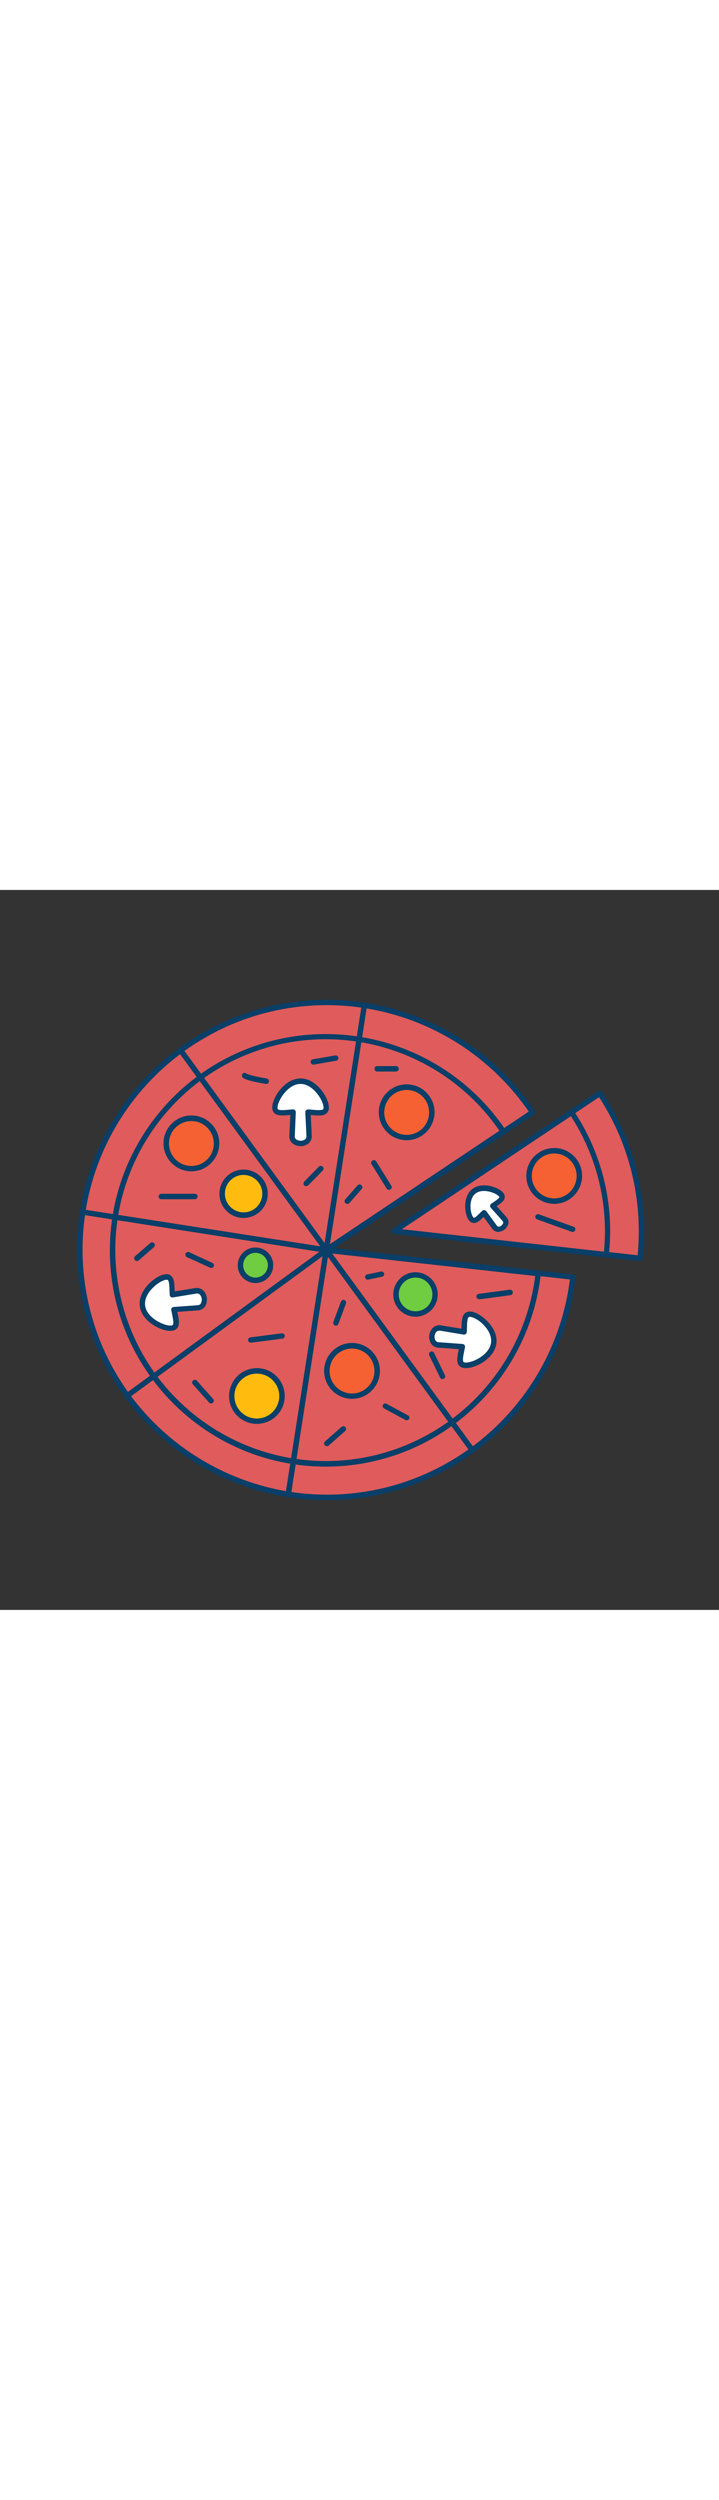 <svg version="1.1" id="Layer_1" xmlns="http://www.w3.org/2000/svg" xmlns:xlink="http://www.w3.org/1999/xlink" x="0px" y="0px" viewBox="0 0 500 500" style="width: 144px;" xml:space="preserve" data-imageid="pizza-17" imageName="Pizza" class="illustrations_image">
<rect x="0" y="0" width="500" height="500" fill="#333333" stroke="none"/>
<style type="text/css">
	.st0_pizza-17{fill:#68E1FD;}
	.st1_pizza-17{fill:#093F68;}
	.st2_pizza-17{fill:#F56132;}
	.st3_pizza-17{fill:#FFFFFF;}
	.st4_pizza-17{fill:#FFBC0E;}
	.st5_pizza-17{fill:#70CC40;}
	.st6_pizza-17{fill:none;}
</style>
<g id="pizza-2_pizza-17">
	<path class="st0_pizza-17 targetColor" d="M417,141.4c22.5,33.7,32.4,74.2,28,114.4l-23.4-2.6l-147.5-16.3l123.3-82.5L417,141.4z" style="fill: rgb(224, 91, 91);"/>
	<path class="st1_pizza-17" d="M445,257.7h-0.2l-170.9-18.9c-1-0.1-1.8-1-1.7-2c0.1-0.6,0.4-1.1,0.8-1.4L416,139.8c0.9-0.6,2-0.3,2.6,0.5&#10;&#9;&#9;c0,0,0,0,0,0c22.7,34.1,32.7,75,28.3,115.7C446.8,257,446,257.7,445,257.7z M279.5,235.6l163.9,18.1c3.8-38.6-5.7-77.3-26.8-109.8&#10;&#9;&#9;L279.5,235.6z"/>
	<path class="st0_pizza-17 targetColor" d="M417,141.4c22.5,33.7,32.4,74.2,28,114.4l-23.4-2.6l-147.5-16.3l123.3-82.5L417,141.4z" style="fill: rgb(224, 91, 91);"/>
	<path class="st1_pizza-17" d="M445,257.7h-0.2l-170.9-18.9c-1-0.1-1.8-1-1.7-2c0.1-0.6,0.4-1.1,0.8-1.4L416,139.8c0.9-0.6,2-0.3,2.6,0.5&#10;&#9;&#9;c0,0,0,0,0,0c22.7,34.1,32.7,75,28.3,115.7C446.8,257,446,257.7,445,257.7z M279.5,235.6l163.9,18.1c3.8-38.6-5.7-77.3-26.8-109.8&#10;&#9;&#9;L279.5,235.6z"/>
	<path class="st0_pizza-17 targetColor" d="M397.5,154.4c19.4,29.1,27.9,64,24.1,98.8l-147.5-16.3L397.5,154.4z" style="fill: rgb(224, 91, 91);"/>
	<path class="st1_pizza-17" d="M421.6,255.1h-0.2l-147.5-16.3c-1-0.1-1.8-1-1.7-2c0.1-0.6,0.4-1.1,0.8-1.4l123.4-82.5&#10;&#9;&#9;c0.4-0.3,0.9-0.4,1.4-0.3c0.5,0.1,0.9,0.4,1.2,0.8c19.6,29.4,28.3,64.8,24.4,100c0,0.5-0.3,1-0.7,1.3&#10;&#9;&#9;C422.5,255,422.1,255.1,421.6,255.1z M279.5,235.6L420,251.2c3.2-33.1-4.9-66.2-23-94.1L279.5,235.6z"/>
	<circle class="st2_pizza-17" cx="385.4" cy="198.6" r="17.5"/>
	<path class="st1_pizza-17" d="M385.4,218c-10.7,0-19.4-8.7-19.4-19.4s8.7-19.4,19.4-19.4s19.4,8.7,19.4,19.4&#10;&#9;&#9;C404.7,209.3,396.1,218,385.4,218z M385.4,183c-8.6,0-15.6,7-15.6,15.6s7,15.6,15.6,15.6c8.6,0,15.6-7,15.6-15.6&#10;&#9;&#9;C401,190,394,183,385.4,183z"/>
	<path class="st3_pizza-17" d="M329.5,209.3c-5.7,4.6-4.5,15.6-1.8,19.1c2.2,2.8,4.9-0.4,8.9-4.1l7.3,10c3.1,4.3,10.4-1.6,6.9-5.6l-8.2-9.2&#10;&#9;&#9;c4.5-3.1,8.2-5,5.9-7.8C345.7,208.1,335.2,204.6,329.5,209.3z"/>
	<path class="st1_pizza-17" d="M346.7,237.5c-1.7,0-3.4-0.8-4.4-2.2l-6-8.2c-2.6,2.5-4.6,4.4-7,4.2c-1.2-0.1-2.4-0.7-3.1-1.8&#10;&#9;&#9;c-1.7-2.1-2.8-6.2-2.7-10.3c0.1-5,1.8-9,4.8-11.4c6.7-5.4,18.4-1.5,21.6,2.5c0.8,0.9,1.2,2.2,1.1,3.4c-0.4,2.3-2.6,3.9-5.6,5.9&#10;&#9;&#9;l6.8,7.6c1.4,1.5,1.8,3.6,1,5.5c-1,2.4-3.1,4.2-5.7,4.6C347.3,237.5,347,237.5,346.7,237.5z M336.6,222.3h0.2&#10;&#9;&#9;c0.5,0.1,1,0.3,1.4,0.8l7.3,10c0.3,0.5,1,0.8,1.6,0.7c1.2-0.2,2.2-1.1,2.7-2.2c0.3-0.6,0.1-1.3-0.3-1.7l-8.2-9.2&#10;&#9;&#9;c-0.4-0.4-0.5-0.9-0.5-1.5c0.1-0.5,0.4-1,0.8-1.3l1.5-1c1.7-1.2,4.1-2.8,4.2-3.5c0-0.1-0.1-0.2-0.3-0.5c-2.1-2.6-11.4-6-16.4-2&#10;&#9;&#9;c-2.9,2.3-3.4,6.4-3.4,8.6c-0.1,3.5,0.9,6.6,1.9,7.8c0.2,0.3,0.4,0.4,0.4,0.4c0.8,0.1,2.8-1.9,4.3-3.4l1.4-1.3&#10;&#9;&#9;C335.6,222.5,336.1,222.3,336.6,222.3z"/>
	<path class="st1_pizza-17" d="M398.2,237.5c-0.2,0-0.4,0-0.6-0.1l-24.1-8.6c-1-0.4-1.5-1.4-1.1-2.4c0.4-1,1.4-1.5,2.4-1.1l0,0l24.1,8.6&#10;&#9;&#9;c1,0.3,1.5,1.4,1.1,2.4C399.7,237,399,237.5,398.2,237.5L398.2,237.5z"/>
</g>
<g id="pizza-1_pizza-17">
	<path class="st0_pizza-17 targetColor" d="M186.6,83c70.2-17.1,143.5,11.4,183.7,71.4l-19.5,13.1L227.3,250l147.5,16.3l23.4,2.6&#10;&#9;&#9;c-10.4,94.4-95.4,162.4-189.8,152c-94.4-10.4-162.4-95.4-152-189.8C64.4,159.3,116.4,100.1,186.6,83z" style="fill: rgb(224, 91, 91);"/>
	<path class="st1_pizza-17" d="M227.4,423.8c-78.2,0-149.4-53.3-168.8-132.5C35.8,198,92.9,104,186.1,81.2l0,0c70.9-17.2,145,11.6,185.7,72.2&#10;&#9;&#9;c0.3,0.4,0.4,0.9,0.3,1.4c-0.1,0.5-0.4,0.9-0.8,1.2l-138.6,92.7L398.4,267c0.5,0.1,0.9,0.3,1.3,0.7c0.3,0.4,0.5,0.9,0.4,1.4&#10;&#9;&#9;C390.3,357.1,315.9,423.7,227.4,423.8z M227.1,80c-93.9,0.1-169.8,76.3-169.7,170.2c0,13.5,1.7,27,4.9,40.1&#10;&#9;&#9;c22.2,91,114.4,147,205.5,124.8c68.6-16.9,119.7-74.4,128.5-144.6l-169-18.7c-1-0.1-1.8-1.1-1.7-2.1c0.1-0.5,0.4-1,0.8-1.3&#10;&#9;&#9;l141.3-94.5C335.8,107.7,283.2,80,227.1,80z M186.6,83L186.6,83z"/>
	<path class="st0_pizza-17 targetColor" d="M191.4,106c60.6-14.8,123.9,9.8,158.6,61.7l-123.3,82.5l147.5,16.3c-9,81.5-82.3,140.2-163.8,131.2&#10;&#9;&#9;c-81.5-9-140.2-82.3-131.2-163.8C86.1,171.9,130.9,120.8,191.4,106z" style="fill: rgb(224, 91, 91);"/>
	<path class="st1_pizza-17" d="M226.4,400.5c-83-0.1-150.2-67.6-150-150.5c0.1-69.2,47.4-129.3,114.6-145.7l0,0&#10;&#9;&#9;c61.3-14.8,125.4,10.1,160.6,62.4c0.3,0.4,0.4,0.9,0.3,1.4c-0.1,0.5-0.4,0.9-0.8,1.2L232,248.8l142.4,15.7c0.5,0.1,1,0.3,1.3,0.7&#10;&#9;&#9;c0.3,0.4,0.5,0.9,0.4,1.4C367.5,342.9,303.1,400.5,226.4,400.5z M191.9,107.8C113.3,127,65.2,206.3,84.4,284.9&#10;&#9;&#9;s98.5,126.7,177.1,107.5l0,0c59.1-14.6,103-64,110.7-124.3L226.4,252c-1-0.1-1.8-1.1-1.7-2.1c0.1-0.5,0.4-1,0.8-1.3l121.8-81.4&#10;&#9;&#9;C312.8,117.1,251,93.5,191.9,107.8z M191.4,106L191.4,106z"/>
	<path class="st1_pizza-17" d="M226.9,252c-0.1,0-0.2,0-0.3,0L56.8,225.5c-1-0.2-1.7-1.1-1.6-2.1c0.2-1,1.1-1.7,2.2-1.6l169.8,26.4&#10;&#9;&#9;c1,0.1,1.8,1.1,1.7,2.1c-0.1,0.8-0.7,1.5-1.5,1.6l0,0C227.1,252,227,252,226.9,252z"/>
	<path class="st1_pizza-17" d="M328.3,390.8c-0.6,0-1.2-0.3-1.5-0.8L124,112.4c-0.7-0.8-0.7-1.9,0.1-2.7s1.9-0.7,2.7,0.1&#10;&#9;&#9;c0.1,0.1,0.2,0.2,0.3,0.4l202.8,277.6c0.6,0.8,0.4,2-0.4,2.6C329.1,390.6,328.7,390.8,328.3,390.8L328.3,390.8z"/>
	<path class="st1_pizza-17" d="M200.4,421.8c-0.1,0-0.2,0-0.3,0c-1-0.2-1.7-1.1-1.6-2.1c0,0,0,0,0,0L251.5,80c0.2-1,1.1-1.7,2.1-1.6&#10;&#9;&#9;c1,0.2,1.7,1.1,1.6,2.2l-52.9,339.6C202.1,421.1,201.4,421.8,200.4,421.8z"/>
	<path class="st1_pizza-17" d="M88.1,353.4c-1,0-1.9-0.9-1.9-1.9c0-0.6,0.3-1.1,0.8-1.5l138.8-101.4c0.9-0.5,2.1-0.2,2.6,0.7&#10;&#9;&#9;c0.4,0.8,0.3,1.7-0.3,2.3L89.2,353C88.9,353.2,88.5,353.4,88.1,353.4z"/>
	<circle class="st2_pizza-17" cx="133.1" cy="176.1" r="17.5"/>
	<path class="st1_pizza-17" d="M133.1,195.4c-10.7,0-19.4-8.7-19.4-19.4c0-10.7,8.7-19.4,19.4-19.4c10.7,0,19.4,8.7,19.4,19.4c0,0,0,0,0,0&#10;&#9;&#9;C152.4,186.7,143.8,195.4,133.1,195.4z M133.1,160.5c-8.6,0-15.6,7-15.6,15.6s7,15.6,15.6,15.6s15.6-7,15.6-15.6l0,0&#10;&#9;&#9;C148.6,167.4,141.7,160.5,133.1,160.5z"/>
	<circle class="st2_pizza-17" cx="282.8" cy="154.4" r="17.5"/>
	<path class="st1_pizza-17" d="M282.8,173.8c-10.7,0-19.4-8.7-19.4-19.4s8.7-19.4,19.4-19.4s19.4,8.7,19.4,19.4&#10;&#9;&#9;C302.1,165.1,293.5,173.8,282.8,173.8z M282.8,138.9c-8.6,0-15.6,7-15.6,15.6c0,8.6,7,15.6,15.6,15.6c8.6,0,15.6-7,15.6-15.6&#10;&#9;&#9;c0,0,0,0,0,0C298.4,145.8,291.4,138.9,282.8,138.9z"/>
	<circle class="st2_pizza-17" cx="244.8" cy="334.1" r="17.5"/>
	<path class="st1_pizza-17" d="M244.8,353.4c-10.7,0-19.4-8.7-19.4-19.4s8.7-19.4,19.4-19.4s19.4,8.7,19.4,19.4l0,0&#10;&#9;&#9;C264.1,344.8,255.5,353.4,244.8,353.4z M244.8,318.5c-8.6,0-15.6,7-15.6,15.6s7,15.6,15.6,15.6c8.6,0,15.6-7,15.6-15.6c0,0,0,0,0,0&#10;&#9;&#9;C260.4,325.5,253.4,318.5,244.8,318.5L244.8,318.5z"/>
	<circle class="st4_pizza-17" cx="178.6" cy="351.5" r="17.5"/>
	<path class="st1_pizza-17" d="M178.6,370.8c-10.7,0-19.4-8.7-19.3-19.4s8.7-19.4,19.4-19.3c10.7,0,19.3,8.7,19.3,19.4&#10;&#9;&#9;C198,362.2,189.3,370.8,178.6,370.8z M178.6,335.9c-8.6,0-15.6,7-15.6,15.6s7,15.6,15.6,15.6c8.6,0,15.6-7,15.6-15.6c0,0,0,0,0,0&#10;&#9;&#9;C194.2,342.9,187.2,335.9,178.6,335.9z"/>
	<circle class="st4_pizza-17" cx="169.4" cy="211" r="14.9"/>
	<path class="st1_pizza-17" d="M169.4,227.8c-9.3,0-16.8-7.5-16.8-16.8s7.5-16.8,16.8-16.8s16.8,7.5,16.8,16.8c0,0,0,0,0,0&#10;&#9;&#9;C186.2,220.3,178.7,227.7,169.4,227.8z M169.4,197.9c-7.2,0-13,5.8-13,13s5.8,13,13,13s13-5.8,13-13l0,0&#10;&#9;&#9;C182.4,203.8,176.6,198,169.4,197.9z"/>
	<path class="st3_pizza-17" d="M209,132.9c-9.9,0-17.9,12.4-17.9,18.3c0,4.8,5.3,3.7,12.7,3.1l-0.8,16.5c-0.3,7.1,12.2,7.1,11.9,0l-0.8-16.5&#10;&#9;&#9;c7.3,0.6,12.7,1.6,12.7-3.1C226.9,145.3,218.9,132.9,209,132.9z"/>
	<path class="st1_pizza-17" d="M209,177.9c-1.6,0-3.2-0.4-4.6-1.2c-2.1-1.2-3.4-3.6-3.2-6l0.7-14.4h-0.3c-4.8,0.4-8.6,0.7-10.7-1.2&#10;&#9;&#9;c-1.1-1-1.6-2.5-1.6-4c0-6.7,8.5-20.2,19.7-20.2s19.7,13.4,19.7,20.2c0.1,1.5-0.5,3-1.6,4c-2.2,2-5.9,1.7-10.7,1.2h-0.3l0.7,14.4&#10;&#9;&#9;c0.1,2.5-1.1,4.8-3.2,6C212.2,177.5,210.6,178,209,177.9z M203.8,152.4c1,0,1.9,0.8,1.9,1.9c0,0,0,0.1,0,0.1l-0.7,16.5&#10;&#9;&#9;c-0.1,1.1,0.4,2.1,1.4,2.6c1.7,0.9,3.6,0.9,5.3,0c1-0.5,1.5-1.6,1.4-2.6l-0.8-16.5c-0.1-1,0.7-1.9,1.8-2c0.1,0,0.2,0,0.2,0l2.5,0.2&#10;&#9;&#9;c3.4,0.3,6.9,0.6,7.9-0.3c0.1-0.1,0.3-0.3,0.3-1.2c0-4.6-7.1-16.4-16-16.4s-16,11.8-16,16.4c0,0.9,0.2,1.1,0.3,1.2&#10;&#9;&#9;c1,0.9,4.4,0.6,7.8,0.3l2.5-0.2L203.8,152.4z"/>
	<path class="st3_pizza-17" d="M343.2,314.6c1.1-9.8-10.3-19.2-16.1-19.9c-4.8-0.5-4.3,4.9-4.6,12.2l-16.3-2.7c-7-1.1-8.4,11.3-1.4,11.8&#10;&#9;&#9;l16.5,1.2c-1.4,7.2-3.1,12.4,1.6,13C328.8,330.9,342.1,324.4,343.2,314.6z"/>
	<path class="st1_pizza-17" d="M323.9,332.1c-0.4,0-0.7,0-1.1-0.1c-1.5-0.1-2.9-0.8-3.8-2c-1.7-2.4-1-6.1,0-10.8l0.1-0.3l-14.3-1&#10;&#9;&#9;c-2.5-0.1-4.6-1.7-5.6-3.9c-1.3-3-0.9-6.5,1.1-9.1c1.5-2,4-3,6.4-2.5l14.2,2.3c0-0.1,0-0.2,0-0.3c0.1-4.8,0.3-8.6,2.5-10.5&#10;&#9;&#9;c1.2-0.9,2.7-1.3,4.1-1.1c3.5,0.4,8.1,3.2,11.8,7.1c4.4,4.7,6.5,10,5.9,14.9C343.9,325.4,330.9,332.1,323.9,332.1z M305.4,306.1&#10;&#9;&#9;c-0.9,0-1.7,0.4-2.2,1.1c-1.1,1.5-1.3,3.5-0.6,5.2c0.4,1,1.4,1.7,2.5,1.7l16.5,1.2c0.5,0,1,0.3,1.4,0.7c0.3,0.4,0.4,1,0.4,1.5&#10;&#9;&#9;c-0.2,0.8-0.3,1.6-0.5,2.4c-0.7,3.3-1.4,6.8-0.6,7.8c0.1,0.1,0.3,0.4,1.1,0.5c4.6,0.5,17.1-5.1,18.1-14c0.6-5.1-2.8-9.6-4.9-11.8&#10;&#9;&#9;c-3.3-3.6-7.3-5.7-9.5-5.9c-0.9-0.1-1.1,0.1-1.2,0.2c-1,0.8-1.1,4.4-1.2,7.8c0,0.8,0,1.6-0.1,2.5c0,0.5-0.3,1-0.7,1.4&#10;&#9;&#9;c-0.4,0.3-1,0.5-1.5,0.4l-16.2-2.7C305.8,306.1,305.6,306.1,305.4,306.1L305.4,306.1z"/>
	<path class="st3_pizza-17" d="M99,288.7c-1.2-9.8,10.3-19.2,16.1-19.9c4.8-0.6,4.3,4.9,4.6,12.2l16.3-2.7c7-1.1,8.4,11.3,1.4,11.8l-16.5,1.2&#10;&#9;&#9;c1.4,7.2,3.1,12.4-1.6,13C113.4,305,100.2,298.5,99,288.7z"/>
	<path class="st1_pizza-17" d="M118.4,306.2c-7,0-20-6.8-21.2-17.3l0,0c-0.6-4.9,1.5-10.2,5.9-14.9c3.7-3.9,8.3-6.7,11.8-7.1&#10;&#9;&#9;c1.5-0.3,3,0.1,4.1,1.1c2.2,1.9,2.3,5.7,2.5,10.5c0,0.1,0,0.2,0,0.3l14.2-2.3c2.4-0.4,4.9,0.5,6.4,2.5c1.9,2.6,2.3,6.1,1.1,9.1&#10;&#9;&#9;c-1,2.3-3.1,3.8-5.6,3.9l-14.3,1c0,0.1,0,0.2,0.1,0.3c1,4.7,1.7,8.4,0,10.8c-0.9,1.2-2.3,1.9-3.8,2&#10;&#9;&#9;C119.1,306.2,118.8,306.2,118.4,306.2z M100.9,288.5c1,8.8,13.6,14.5,18.2,14c0.9-0.1,1.1-0.4,1.1-0.5c0.8-1,0-4.5-0.6-7.8&#10;&#9;&#9;c-0.2-0.8-0.3-1.6-0.5-2.4c-0.2-1,0.4-2,1.5-2.2c0.1,0,0.2,0,0.3,0l16.5-1.2c1.1,0,2.1-0.7,2.5-1.7c0.7-1.7,0.5-3.7-0.6-5.3&#10;&#9;&#9;c-0.6-0.9-1.7-1.3-2.8-1.1l-16.3,2.7c-1,0.2-2-0.5-2.2-1.6c0-0.1,0-0.2,0-0.2c0-0.9-0.1-1.7-0.1-2.5c-0.1-3.4-0.2-6.9-1.2-7.8&#10;&#9;&#9;c-0.1-0.1-0.3-0.3-1.2-0.2c-2.2,0.3-6.2,2.4-9.5,5.9C103.7,278.9,100.3,283.4,100.9,288.5L100.9,288.5z"/>
	<path class="st1_pizza-17" d="M270.5,208.3c-0.7,0-1.3-0.3-1.6-0.9l-10.5-16.9c-0.6-0.9-0.3-2,0.6-2.6s2-0.3,2.6,0.6l10.5,16.9&#10;&#9;&#9;c0.6,0.9,0.3,2-0.6,2.6c0,0,0,0,0,0C271.2,208.2,270.9,208.3,270.5,208.3z"/>
	<path class="st1_pizza-17" d="M135.5,214.8h-23.3c-1,0-1.9-0.8-1.9-1.9c0-1,0.8-1.9,1.9-1.9c0,0,0,0,0,0h23.3c1,0,1.9,0.8,1.9,1.9&#10;&#9;&#9;C137.4,213.9,136.5,214.8,135.5,214.8z"/>
	<path class="st1_pizza-17" d="M174.4,314.4c-1,0-1.9-0.8-1.9-1.8c0-1,0.7-1.8,1.7-1.9l21.7-2.8c1-0.1,2,0.6,2.1,1.6c0.1,1-0.6,2-1.6,2.1&#10;&#9;&#9;l-21.7,2.8L174.4,314.4z"/>
	<path class="st1_pizza-17" d="M233.6,302.6c-1,0-1.9-0.9-1.9-1.9c0-0.2,0-0.4,0.1-0.6l5.3-14.2c0.4-1,1.5-1.5,2.4-1.1c1,0.4,1.5,1.5,1.1,2.4&#10;&#9;&#9;l0,0l-5.3,14.2C235,302.2,234.3,302.6,233.6,302.6z"/>
	<path class="st1_pizza-17" d="M282.8,368.3c-0.3,0-0.6-0.1-0.9-0.2l-14.8-8c-0.9-0.5-1.3-1.6-0.8-2.5c0.5-0.9,1.6-1.3,2.5-0.8&#10;&#9;&#9;c0,0,0.1,0,0.1,0.1l14.8,8c0.9,0.5,1.3,1.6,0.8,2.5C284.1,367.9,283.5,368.3,282.8,368.3z"/>
	<path class="st1_pizza-17" d="M227.3,386.3c-1,0-1.9-0.8-1.9-1.9c0-0.5,0.2-1.1,0.6-1.4l11.5-10.1c0.8-0.7,2-0.6,2.7,0.2s0.6,2-0.2,2.7&#10;&#9;&#9;l-11.5,10.1C228.2,386.1,227.8,386.3,227.3,386.3z"/>
	<path class="st1_pizza-17" d="M146.8,356.6c-0.5,0-1.1-0.2-1.4-0.6l-11.3-12.7c-0.7-0.8-0.6-2,0.1-2.6c0,0,0,0,0,0c0.8-0.7,2-0.6,2.7,0.1&#10;&#9;&#9;l11.3,12.7c0.7,0.8,0.6,2-0.2,2.7C147.7,356.5,147.3,356.6,146.8,356.6L146.8,356.6z"/>
	<path class="st1_pizza-17" d="M212.9,205.7c-0.5,0-1-0.2-1.3-0.5c-0.7-0.7-0.7-1.9,0-2.7l10.1-10.3c0.7-0.7,1.9-0.8,2.7,0s0.8,1.9,0,2.7&#10;&#9;&#9;l-10.1,10.3C213.9,205.5,213.4,205.7,212.9,205.7z"/>
	<path class="st1_pizza-17" d="M185.1,134.7c-0.1,0-0.2,0-0.3,0c-9.5-1.6-14.9-3.1-16.1-4.5c-0.7-0.8-0.6-2,0.1-2.7c0.8-0.7,2-0.6,2.7,0.1&#10;&#9;&#9;c1.2,0.8,8.1,2.4,13.9,3.3c1,0.1,1.7,1.1,1.6,2.1C186.9,134.1,186.1,134.8,185.1,134.7L185.1,134.7z M171.6,127.7L171.6,127.7z"/>
	<circle class="st5_pizza-17" cx="289" cy="280.9" r="13.6"/>
	<path class="st1_pizza-17" d="M289,296.4c-8.5,0-15.5-6.9-15.5-15.4s6.9-15.5,15.4-15.5s15.5,6.9,15.5,15.4c0,0,0,0,0,0&#10;&#9;&#9;C304.4,289.4,297.5,296.3,289,296.4z M289,269.2c-6.5,0-11.7,5.2-11.7,11.7c0,6.5,5.2,11.7,11.7,11.7c6.5,0,11.7-5.2,11.7-11.7&#10;&#9;&#9;c0,0,0,0,0,0C300.7,274.5,295.4,269.2,289,269.2z"/>
	<circle class="st5_pizza-17" cx="177.7" cy="260.6" r="10.5"/>
	<path class="st1_pizza-17" d="M177.7,273c-6.8,0-12.4-5.5-12.4-12.3s5.5-12.4,12.3-12.4s12.4,5.5,12.4,12.3c0,0,0,0,0,0&#10;&#9;&#9;C190,267.4,184.5,273,177.7,273z M177.7,252c-4.8,0-8.6,3.9-8.6,8.6c0,4.8,3.9,8.6,8.6,8.6s8.6-3.9,8.6-8.6l0,0&#10;&#9;&#9;C186.3,255.9,182.4,252,177.7,252z"/>
	<path class="st1_pizza-17" d="M146.8,262.5c-0.3,0-0.5-0.1-0.8-0.2l-16-7.3c-0.9-0.4-1.4-1.6-0.9-2.5c0.4-0.9,1.6-1.4,2.5-0.9l0,0l16.1,7.4&#10;&#9;&#9;c0.9,0.4,1.4,1.5,0.9,2.5C148.3,262.1,147.6,262.6,146.8,262.5L146.8,262.5z"/>
	<path class="st1_pizza-17" d="M95.2,257.7c-1,0-1.9-0.8-1.9-1.9c0-0.5,0.2-1.1,0.6-1.4l10.6-9.2c0.8-0.7,2-0.6,2.7,0.2s0.6,2-0.2,2.7&#10;&#9;&#9;l-10.6,9.2C96.1,257.5,95.7,257.7,95.2,257.7z"/>
	<path class="st1_pizza-17" d="M241.5,218c-1,0-1.9-0.8-1.9-1.9c0-0.5,0.2-0.9,0.5-1.2l8.5-9.7c0.7-0.8,1.9-0.9,2.7-0.2s0.9,1.9,0.2,2.7&#10;&#9;&#9;l-8.5,9.7C242.6,217.8,242,218,241.5,218z"/>
	<path class="st1_pizza-17" d="M275.4,126.1h-13.1c-1,0-1.9-0.8-1.9-1.9c0-1,0.8-1.9,1.9-1.9h13.1c1,0,1.9,0.8,1.9,1.9&#10;&#9;&#9;C277.3,125.2,276.4,126.1,275.4,126.1z"/>
	<path class="st1_pizza-17" d="M217.9,121.3c-1,0-1.9-0.8-1.9-1.8c0-0.9,0.7-1.8,1.6-1.9l15.6-2.7c1-0.1,2,0.6,2.1,1.7c0.1,0.9-0.5,1.8-1.5,2&#10;&#9;&#9;l-15.6,2.7L217.9,121.3z"/>
	<path class="st1_pizza-17" d="M333.2,284.2c-1,0-1.9-0.9-1.9-1.9c0-0.9,0.7-1.7,1.6-1.8l21.7-2.9c1-0.1,1.9,0.7,2,1.8c0.1,0.9-0.6,1.8-1.5,2&#10;&#9;&#9;l-21.7,2.9L333.2,284.2z"/>
	<path class="st1_pizza-17" d="M255.8,270.7c-1,0-1.9-0.8-1.9-1.9c0-0.9,0.6-1.7,1.5-1.8l9.5-2c1-0.2,2,0.4,2.2,1.4c0.2,1-0.4,2-1.5,2.2&#10;&#9;&#9;l-9.5,2C256.1,270.6,255.9,270.7,255.8,270.7z"/>
	<line class="st6_pizza-17" x1="307.7" y1="337.8" x2="300.3" y2="322.4"/>
	<path class="st1_pizza-17" d="M307.7,339.7c-0.7,0-1.4-0.4-1.7-1.1l-7.5-15.4c-0.5-0.9-0.1-2.1,0.9-2.5c0.9-0.5,2.1-0.1,2.5,0.9l7.5,15.4&#10;&#9;&#9;c0.5,0.9,0.1,2.1-0.9,2.5c0,0,0,0,0,0C308.3,339.6,308,339.7,307.7,339.7z"/>
</g>
</svg>